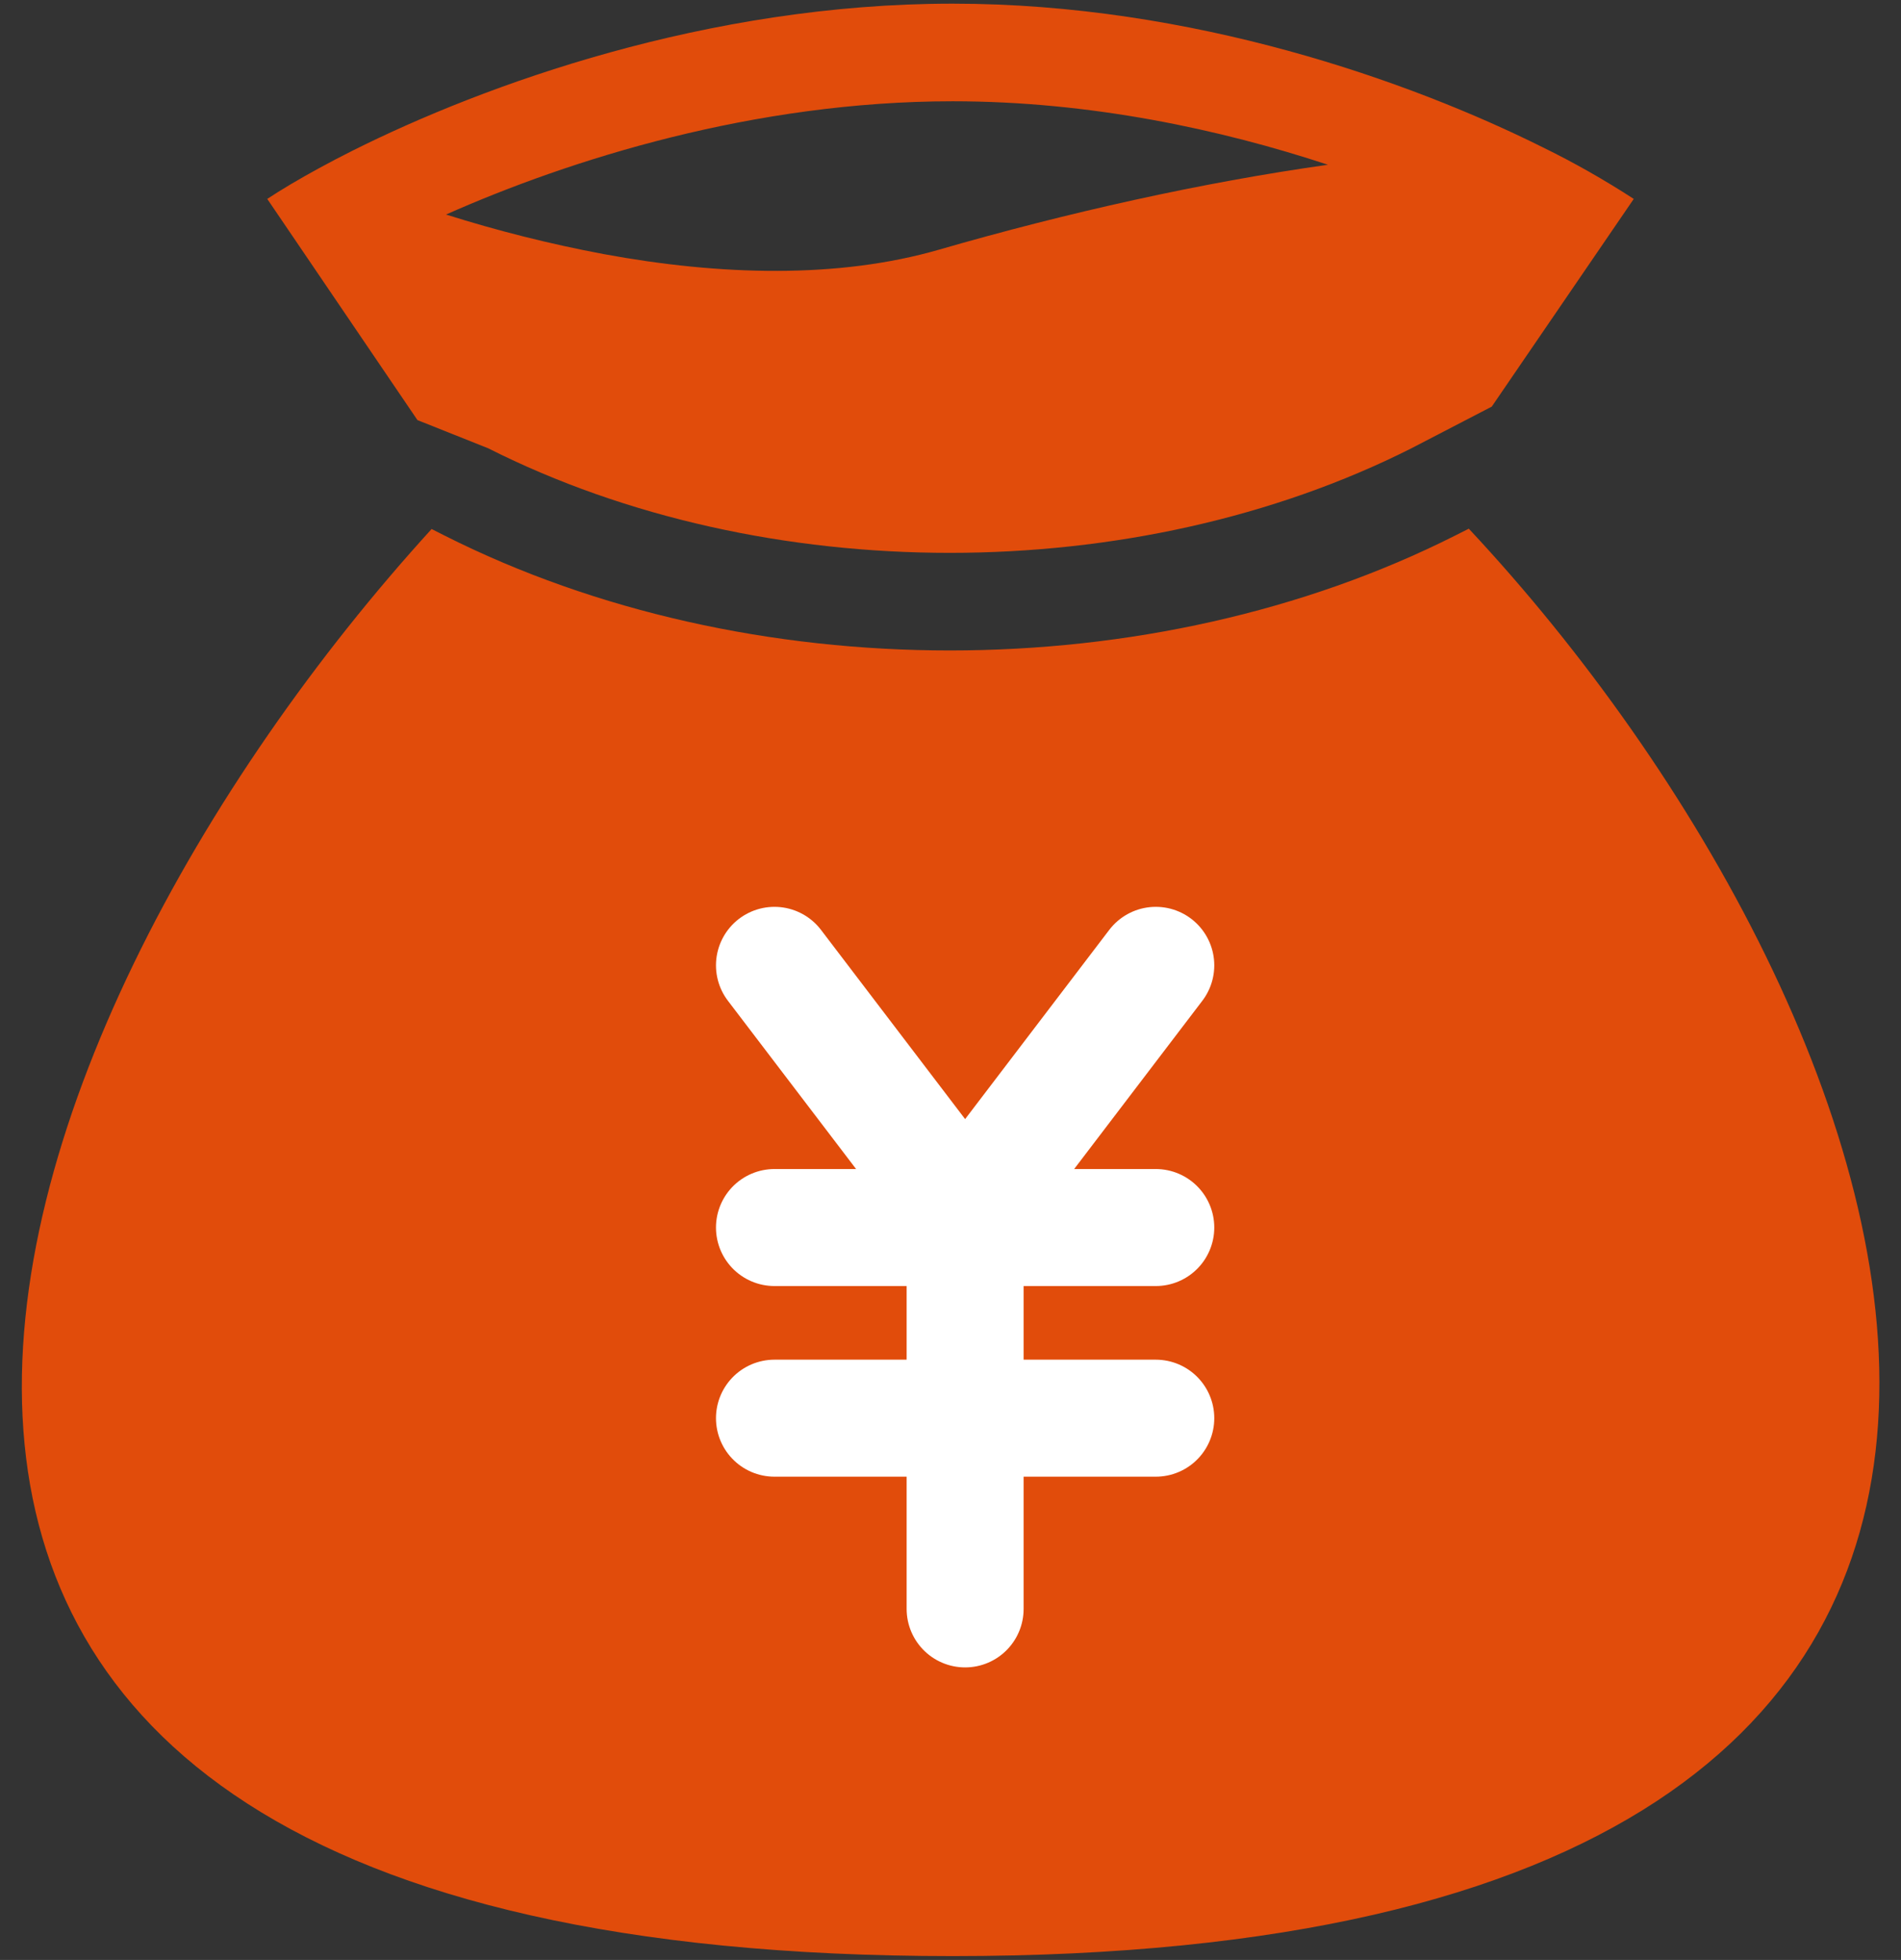 <svg width="65" height="67" viewBox="0 0 65 67" fill="none" xmlns="http://www.w3.org/2000/svg">
<rect x="0" y="0" width="65" height="67" fill="#333333" stroke="none"/>
<path fill-rule="evenodd" clip-rule="evenodd" d="M32.572 0.125C24.197 0.125 16.567 2.891 12.052 5.152C11.644 5.356 11.264 5.555 10.91 5.749C10.209 6.131 9.612 6.487 9.138 6.8L14.274 14.361L16.691 15.324C26.14 20.091 38.812 20.091 48.262 15.324L51.007 13.9L55.862 6.8C54.855 6.146 53.81 5.553 52.731 5.026C48.238 2.789 40.79 0.125 32.574 0.125M20.63 8.684C18.811 8.342 17.015 7.891 15.251 7.334C19.48 5.456 25.782 3.462 32.574 3.462C37.278 3.462 41.726 4.419 45.405 5.632C41.094 6.238 36.494 7.267 32.111 8.534C28.662 9.531 24.631 9.424 20.63 8.684ZM50.222 18.073L49.766 18.303C39.372 23.547 25.584 23.547 15.19 18.303L14.758 18.084C-0.86 35.219 -12.782 66.869 32.572 66.869C77.927 66.869 65.716 34.631 50.222 18.073Z" fill="#E14C0B"/>
<path d="M26.481 33L33 41.556L39.519 33" stroke="white" stroke-width="4" stroke-linecap="round"/>
<path d="M26.481 41.963H39.519" stroke="white" stroke-width="4" stroke-linecap="round"/>
<path d="M26.481 48.48H39.519" stroke="white" stroke-width="4" stroke-linecap="round"/>
<path d="M33 41.963V55" stroke="white" stroke-width="4" stroke-linecap="round"/>
</svg>
